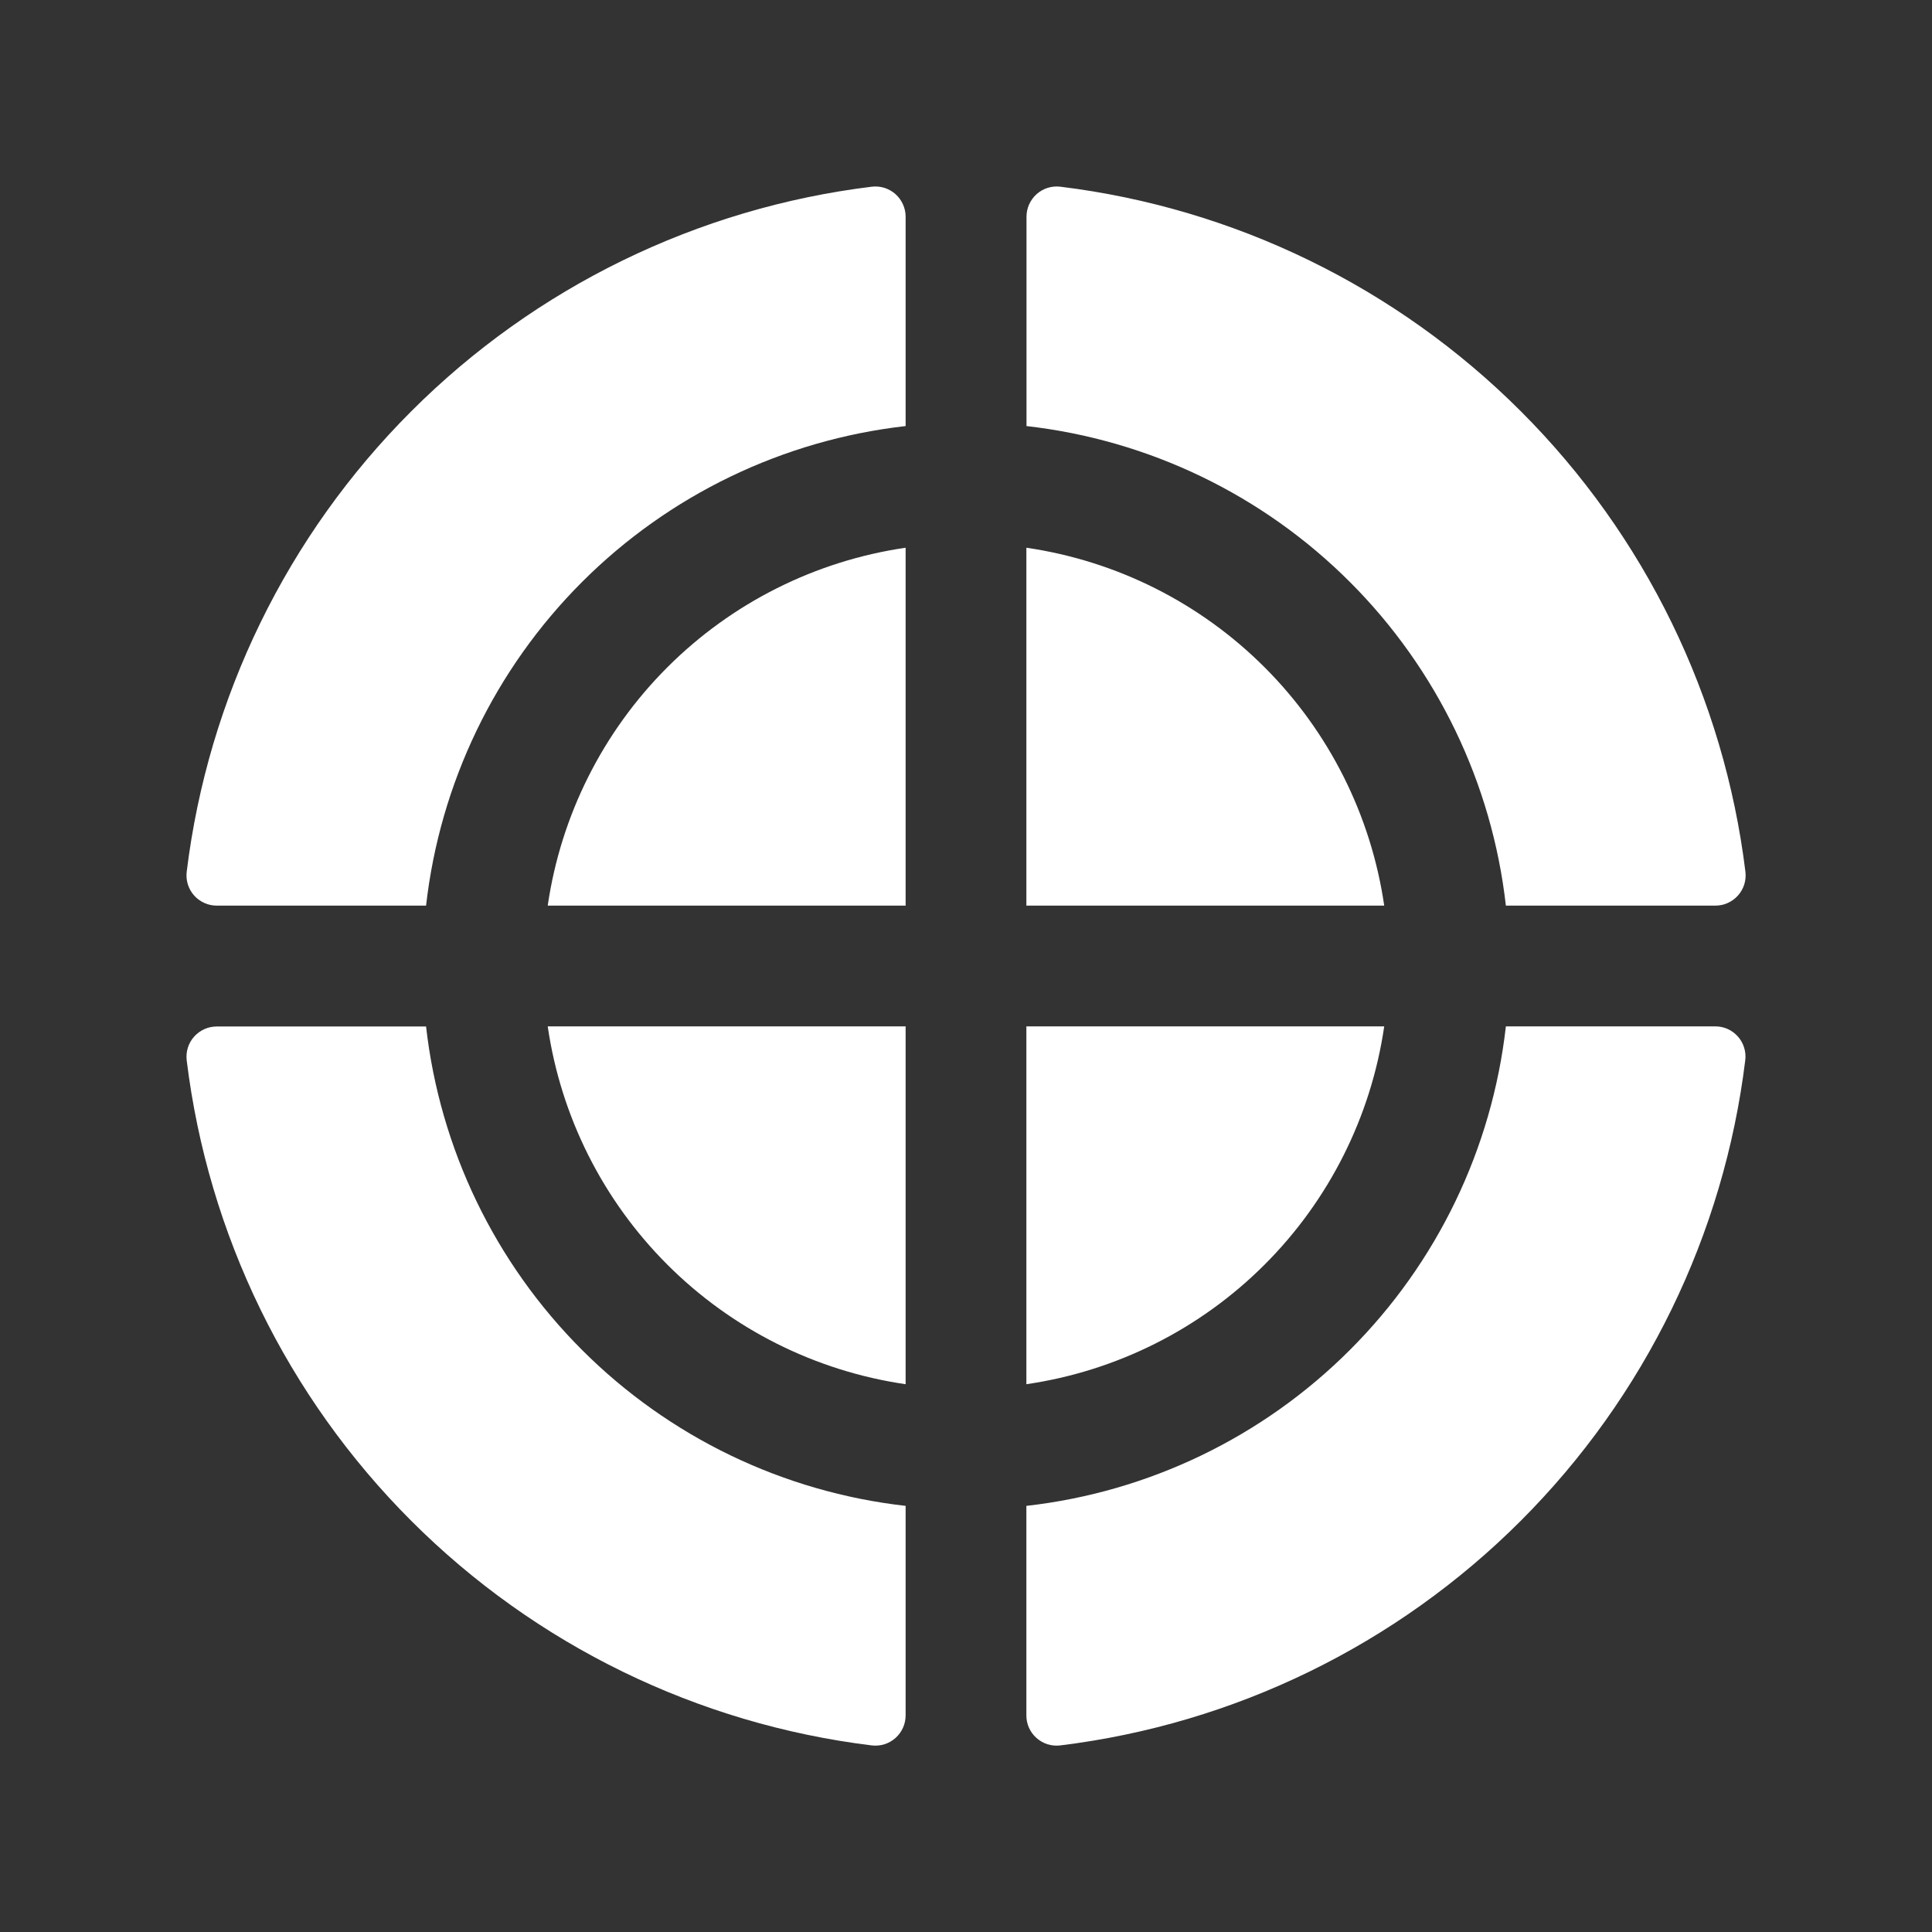 <svg width="32" height="32" viewBox="0 0 32 32" fill="none" xmlns="http://www.w3.org/2000/svg">
<rect x="0" y="0" width="32" height="32" fill="#333333" stroke="none"/>
<path d="M15 24.942V28.41C15 28.48 14.986 28.551 14.957 28.615C14.928 28.68 14.886 28.738 14.834 28.785C14.781 28.832 14.719 28.868 14.651 28.89C14.584 28.911 14.512 28.918 14.442 28.91C11.555 28.557 8.868 27.247 6.812 25.19C4.755 23.133 3.445 20.447 3.092 17.56C3.084 17.489 3.091 17.418 3.112 17.351C3.134 17.283 3.169 17.221 3.217 17.168C3.264 17.116 3.322 17.074 3.387 17.045C3.451 17.016 3.521 17.002 3.592 17.002H7.057C7.287 19.029 8.198 20.918 9.641 22.36C11.083 23.802 12.973 24.713 15 24.942ZM22.927 17H17V22.927C18.494 22.709 19.878 22.014 20.946 20.946C22.014 19.878 22.709 18.494 22.927 17ZM17 9.072V15H22.927C22.709 13.505 22.014 12.121 20.946 11.053C19.878 9.985 18.494 9.29 17 9.072ZM28.41 17H24.942C24.713 19.027 23.802 20.917 22.359 22.359C20.917 23.802 19.027 24.713 17 24.942V28.41C16.999 28.48 17.014 28.551 17.042 28.615C17.071 28.68 17.113 28.738 17.166 28.785C17.218 28.832 17.281 28.868 17.348 28.89C17.416 28.911 17.487 28.918 17.557 28.91C20.445 28.557 23.131 27.247 25.188 25.19C27.245 23.133 28.554 20.447 28.907 17.56C28.916 17.489 28.909 17.418 28.888 17.351C28.867 17.283 28.832 17.221 28.785 17.168C28.738 17.115 28.68 17.072 28.615 17.043C28.55 17.014 28.48 17 28.41 17ZM24.942 15H28.41C28.48 15 28.551 14.986 28.615 14.957C28.68 14.928 28.738 14.886 28.785 14.834C28.832 14.781 28.868 14.719 28.89 14.651C28.911 14.584 28.918 14.512 28.91 14.442C28.557 11.555 27.247 8.868 25.19 6.812C23.133 4.755 20.447 3.445 17.56 3.092C17.489 3.084 17.418 3.091 17.351 3.112C17.283 3.134 17.221 3.169 17.168 3.217C17.116 3.264 17.074 3.322 17.045 3.387C17.016 3.451 17.002 3.521 17.002 3.592V7.057C19.029 7.287 20.918 8.198 22.36 9.641C23.802 11.083 24.713 12.973 24.942 15ZM14.442 3.092C11.555 3.445 8.868 4.755 6.812 6.812C4.755 8.868 3.445 11.555 3.092 14.442C3.084 14.512 3.091 14.584 3.112 14.651C3.134 14.719 3.169 14.781 3.217 14.834C3.264 14.886 3.322 14.928 3.387 14.957C3.451 14.986 3.521 15 3.592 15H7.057C7.287 12.972 8.197 11.083 9.64 9.64C11.083 8.197 12.972 7.287 15 7.057V3.59C15 3.519 14.985 3.449 14.956 3.385C14.927 3.32 14.885 3.263 14.833 3.216C14.78 3.169 14.718 3.134 14.651 3.112C14.583 3.091 14.512 3.084 14.442 3.092ZM9.072 15H15V9.072C13.505 9.29 12.121 9.985 11.053 11.053C9.985 12.121 9.29 13.505 9.072 15ZM15 22.927V17H9.072C9.29 18.494 9.985 19.878 11.053 20.946C12.121 22.014 13.505 22.709 15 22.927Z" fill="white"/>
</svg>
